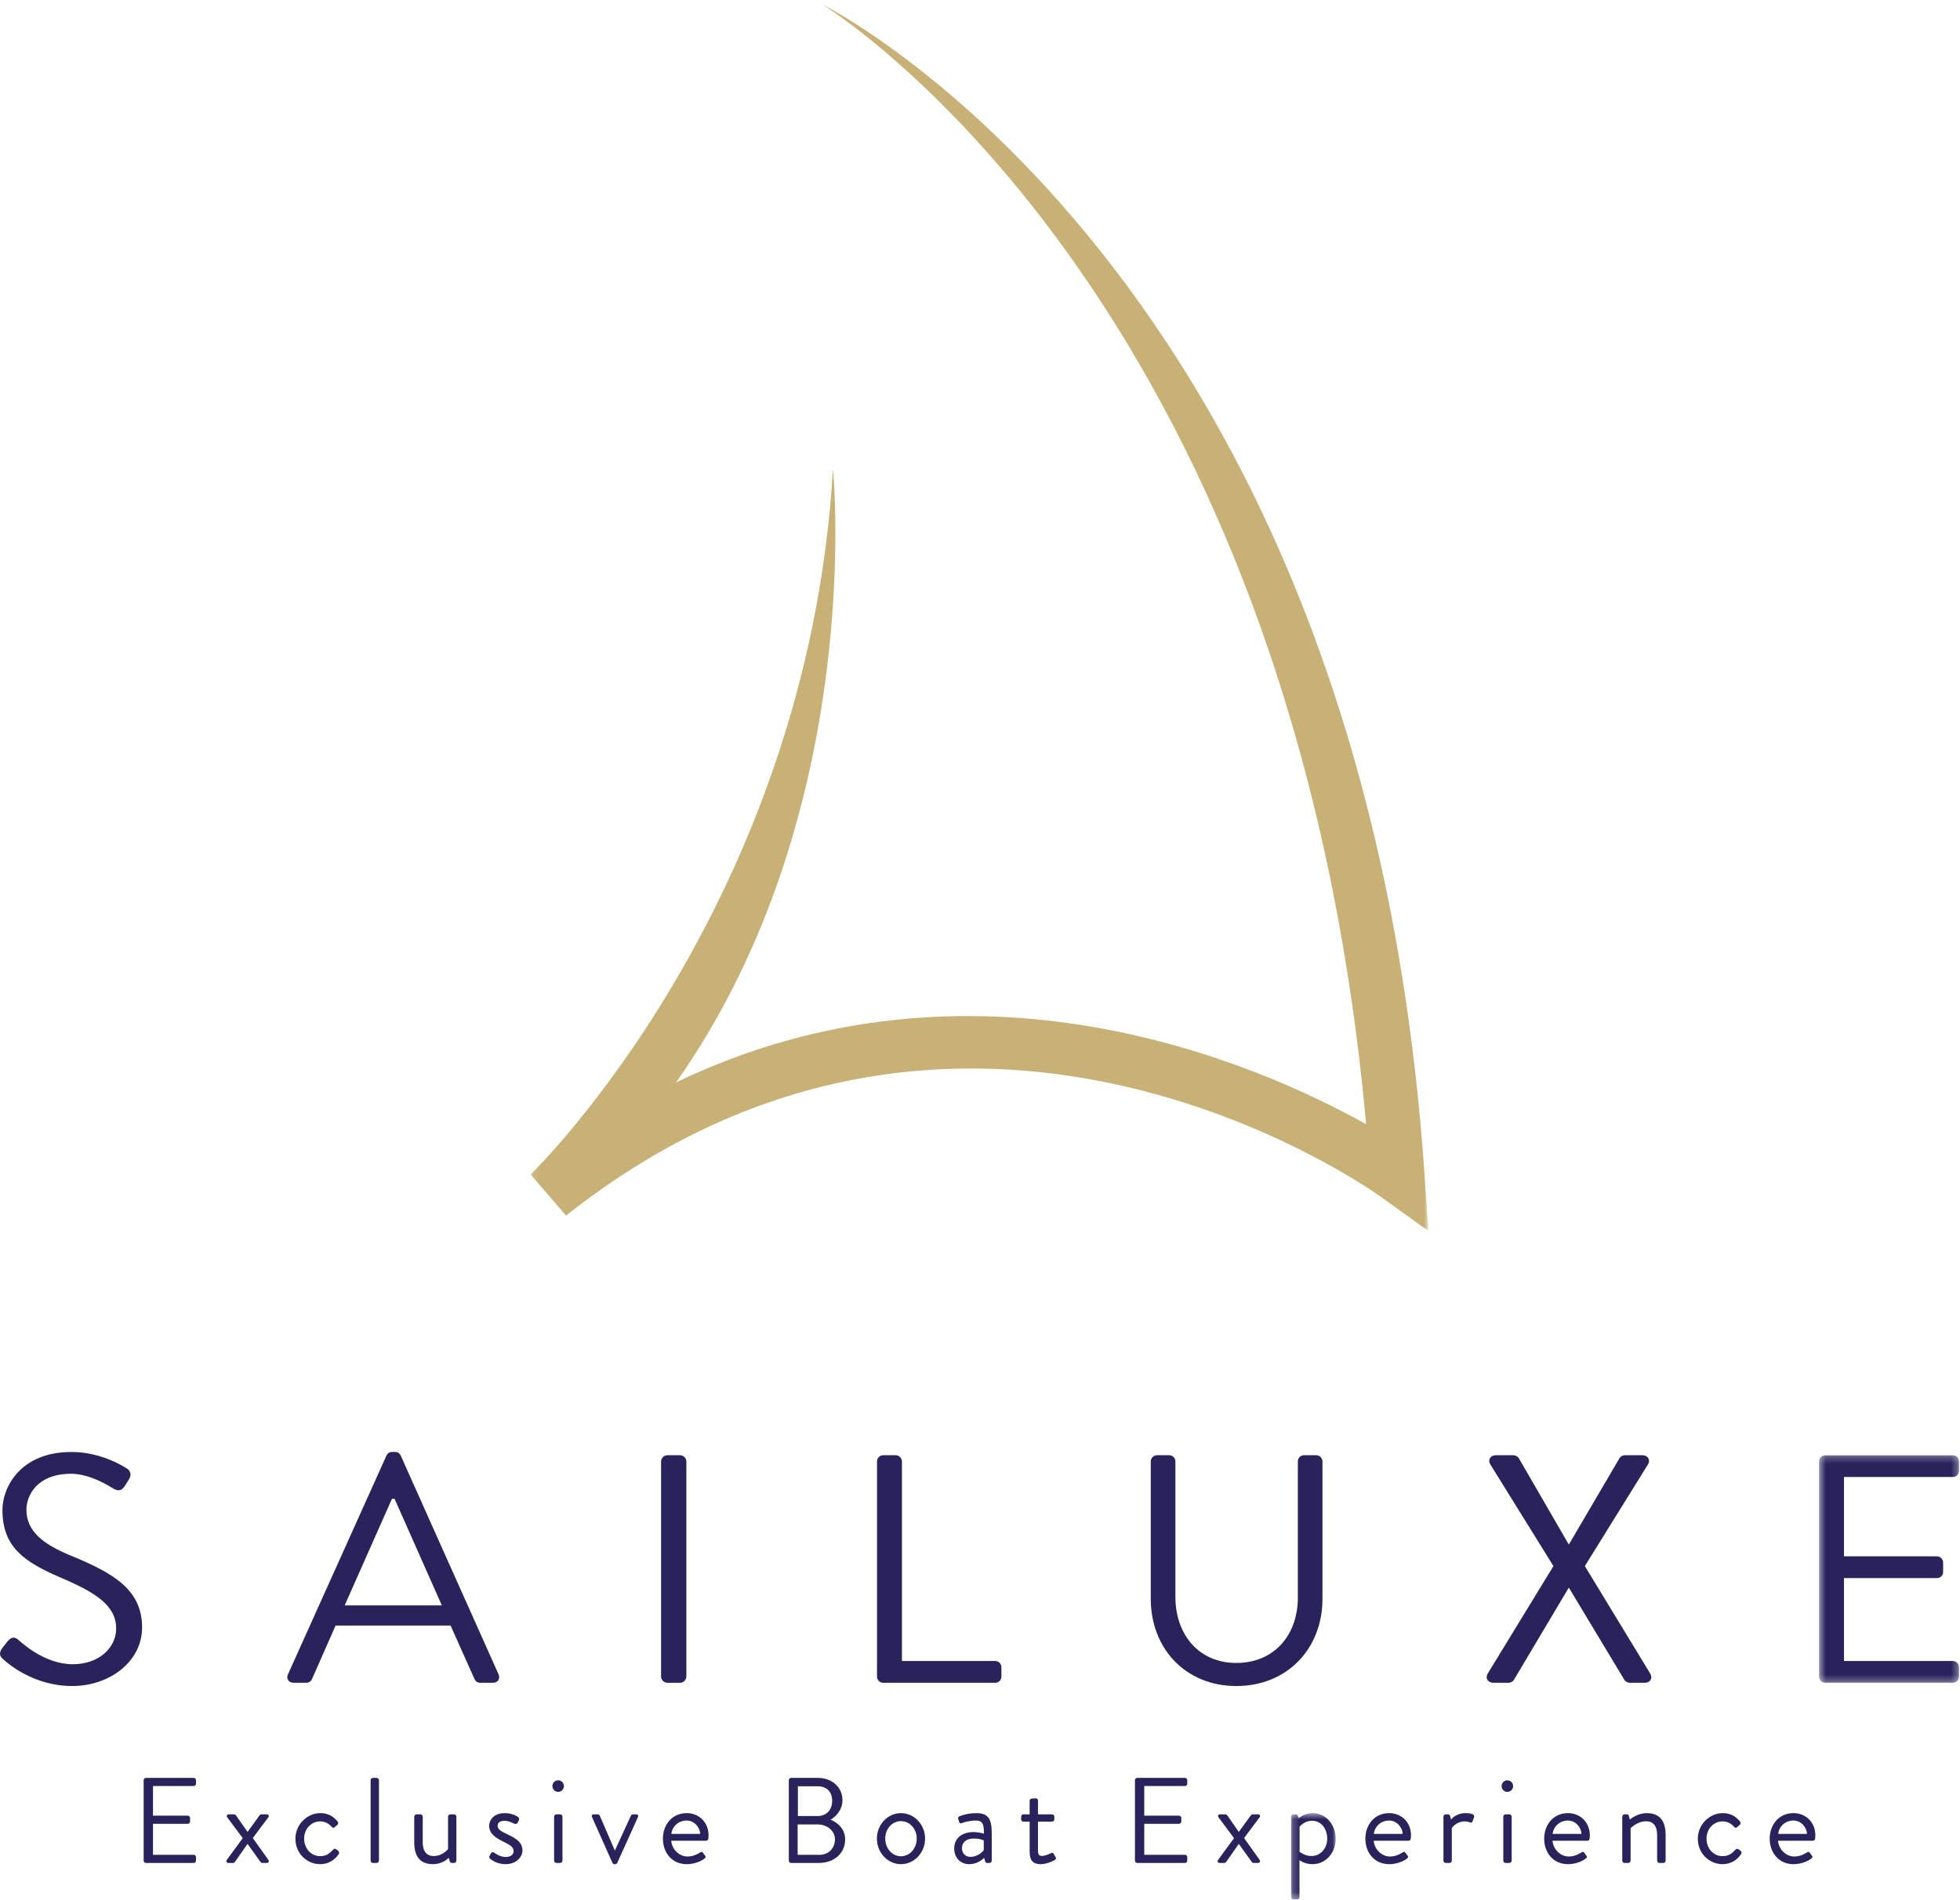 <?xml version="1.0" encoding="UTF-8"?>
<svg width="297px" height="288px" viewBox="0 0 297 288" version="1.1" xmlns="http://www.w3.org/2000/svg" xmlns:xlink="http://www.w3.org/1999/xlink">
    <!-- Generator: Sketch 49 (51002) - http://www.bohemiancoding.com/sketch -->
    <title>LOGO Copy 3</title>
    <desc>Created with Sketch.</desc>
    <defs>
        <polygon id="path-1" points="0.49 0.234 21.697 0.234 21.697 34.721 0.49 34.721"></polygon>
        <polygon id="path-3" points="0.201 0.552 6.955 0.552 6.955 13.63 0.201 13.63"></polygon>
        <polygon id="path-5" points="0.098 0.118 136.148 0.118 136.148 186.104 0.098 186.104"></polygon>
    </defs>
    <g id="Page-1" stroke="none" stroke-width="1" fill="none" fill-rule="evenodd">
        <g id="1_HOME" transform="translate(-233, -7034)">
            <g id="CONTACT-US" transform="translate(233, 7034)">
                <g id="LOGO">
                    <g id="Page-1">
                        <path d="M0.274,249.875 C0.518,249.579 0.765,249.235 1.009,248.939 C1.501,248.298 2.04,247.904 2.727,248.495 C3.071,248.791 6.654,252.239 11.024,252.239 C14.998,252.239 17.603,249.726 17.603,246.82 C17.603,243.42 14.655,241.401 9.011,239.035 C3.61,236.671 0.37,234.454 0.37,228.837 C0.37,225.486 3.022,220.067 10.828,220.067 C15.638,220.067 19.221,222.58 19.221,222.58 C19.517,222.728 20.108,223.319 19.517,224.255 C19.321,224.551 19.125,224.896 18.929,225.191 C18.486,225.882 17.994,226.078 17.207,225.635 C16.864,225.438 13.772,223.369 10.78,223.369 C5.575,223.369 4.005,226.718 4.005,228.788 C4.005,232.089 6.506,234.01 10.632,235.735 C17.259,238.444 21.53,240.957 21.53,246.672 C21.53,251.796 16.668,255.541 10.924,255.541 C5.132,255.541 1.205,252.141 0.566,251.55 C0.174,251.205 -0.317,250.811 0.274,249.875" id="Fill-1" fill="#29235C"></path>
                        <path d="M66.953,243.322 C64.548,237.951 62.192,232.533 59.787,227.162 L59.395,227.162 L52.229,243.322 L66.953,243.322 Z M43.636,253.767 L58.56,220.61 C58.708,220.314 58.952,220.067 59.395,220.067 L59.887,220.067 C60.326,220.067 60.573,220.314 60.722,220.61 L75.546,253.767 C75.841,254.407 75.446,255.048 74.711,255.048 L72.746,255.048 C72.306,255.048 72.01,254.752 71.911,254.505 L68.279,246.376 L50.851,246.376 L47.267,254.505 C47.172,254.752 46.876,255.048 46.432,255.048 L44.471,255.048 C43.736,255.048 43.341,254.407 43.636,253.767 Z" id="Fill-3" fill="#29235C"></path>
                        <path d="M100.173,221.497 C100.173,221.003 100.616,220.56 101.107,220.56 L103.069,220.56 C103.56,220.56 104.004,221.003 104.004,221.497 L104.004,254.111 C104.004,254.605 103.56,255.048 103.069,255.048 L101.107,255.048 C100.616,255.048 100.173,254.605 100.173,254.111 L100.173,221.497 Z" id="Fill-5" fill="#29235C"></path>
                        <path d="M132.893,221.497 C132.893,221.003 133.289,220.56 133.828,220.56 L135.741,220.56 C136.233,220.56 136.672,221.003 136.672,221.497 L136.672,251.747 L150.813,251.747 C151.352,251.747 151.744,252.19 151.744,252.682 L151.744,254.111 C151.744,254.605 151.352,255.048 150.813,255.048 L133.828,255.048 C133.289,255.048 132.893,254.605 132.893,254.111 L132.893,221.497 Z" id="Fill-7" fill="#29235C"></path>
                        <path d="M174.377,221.497 C174.377,221.003 174.817,220.56 175.308,220.56 L177.174,220.56 C177.713,220.56 178.109,221.003 178.109,221.497 L178.109,242.041 C178.109,247.658 181.592,252.042 187.336,252.042 C193.129,252.042 196.664,247.756 196.664,242.14 L196.664,221.497 C196.664,221.003 197.055,220.56 197.594,220.56 L199.46,220.56 C199.952,220.56 200.395,221.003 200.395,221.497 L200.395,242.337 C200.395,249.825 195.094,255.541 187.336,255.541 C179.63,255.541 174.377,249.825 174.377,242.337 L174.377,221.497 Z" id="Fill-9" fill="#29235C"></path>
                        <path d="M235.392,237.361 L225.821,221.94 C225.425,221.299 225.821,220.56 226.656,220.56 L229.304,220.56 C229.648,220.56 229.991,220.756 230.14,221.003 L237.701,234.059 L237.749,234.059 L245.407,221.003 C245.555,220.756 245.85,220.56 246.241,220.56 L248.89,220.56 C249.725,220.56 250.12,221.299 249.725,221.94 L240.154,237.361 L250.068,253.669 C250.464,254.359 250.068,255.048 249.237,255.048 L246.977,255.048 C246.585,255.048 246.241,254.801 246.142,254.605 L237.749,240.661 L237.701,240.661 L229.404,254.605 C229.256,254.85 228.96,255.048 228.569,255.048 L226.312,255.048 C225.425,255.048 225.034,254.309 225.425,253.669 L235.392,237.361 Z" id="Fill-11" fill="#29235C"></path>
                        <g id="Group-15" transform="translate(275.153, 220.327)">
                            <mask id="mask-2" fill="white">
                                <use xlink:href="#path-1"></use>
                            </mask>
                            <g id="Clip-14"></g>
                            <path d="M0.49,1.17 C0.49,0.677 0.881,0.234 1.42,0.234 L20.762,0.234 C21.301,0.234 21.697,0.677 21.697,1.17 L21.697,2.598 C21.697,3.091 21.301,3.534 20.762,3.534 L4.268,3.534 L4.268,15.555 L18.357,15.555 C18.849,15.555 19.289,15.999 19.289,16.492 L19.289,17.921 C19.289,18.463 18.849,18.857 18.357,18.857 L4.268,18.857 L4.268,31.421 L20.762,31.421 C21.301,31.421 21.697,31.864 21.697,32.356 L21.697,33.785 C21.697,34.278 21.301,34.721 20.762,34.721 L1.42,34.721 C0.881,34.721 0.49,34.278 0.49,33.785 L0.49,1.17 Z" id="Fill-13" fill="#29235C" mask="url(#mask-2)"></path>
                        </g>
                        <path d="M21.769,269.812 C21.769,269.628 21.916,269.463 22.117,269.463 L29.349,269.463 C29.55,269.463 29.697,269.628 29.697,269.812 L29.697,270.347 C29.697,270.53 29.55,270.696 29.349,270.696 L23.183,270.696 L23.183,275.192 L28.449,275.192 C28.634,275.192 28.799,275.357 28.799,275.541 L28.799,276.075 C28.799,276.277 28.634,276.424 28.449,276.424 L23.183,276.424 L23.183,281.122 L29.349,281.122 C29.55,281.122 29.697,281.288 29.697,281.473 L29.697,282.006 C29.697,282.191 29.55,282.357 29.349,282.357 L22.117,282.357 C21.916,282.357 21.769,282.191 21.769,282.006 L21.769,269.812 Z" id="Fill-16" fill="#29235C"></path>
                        <path d="M36.783,278.599 L34.453,275.467 C34.269,275.228 34.38,274.988 34.691,274.988 L35.461,274.988 C35.59,274.988 35.701,275.062 35.755,275.135 L37.5,277.642 L37.518,277.642 L39.335,275.135 C39.39,275.062 39.5,274.988 39.629,274.988 L40.4,274.988 C40.712,274.988 40.821,275.228 40.638,275.467 L38.307,278.581 L40.657,281.878 C40.821,282.117 40.712,282.357 40.418,282.357 L39.738,282.357 C39.629,282.357 39.518,282.265 39.464,282.191 L37.518,279.482 L37.5,279.482 L35.59,282.209 C35.535,282.283 35.425,282.357 35.296,282.357 L34.618,282.357 C34.306,282.357 34.215,282.117 34.38,281.878 L36.783,278.599 Z" id="Fill-18" fill="#29235C"></path>
                        <path d="M48.545,274.805 C49.646,274.805 50.509,275.245 51.169,276.093 C51.298,276.259 51.262,276.48 51.095,276.61 L50.747,276.904 C50.471,277.162 50.38,276.977 50.215,276.829 C49.849,276.406 49.243,276.057 48.527,276.057 C47.15,276.057 46.085,277.199 46.085,278.672 C46.085,280.147 47.132,281.325 48.507,281.325 C49.609,281.325 50.032,280.773 50.453,280.366 C50.674,280.147 50.803,280.182 51.004,280.33 L51.206,280.477 C51.389,280.605 51.445,280.809 51.336,280.992 C50.784,281.878 49.775,282.54 48.527,282.54 C46.49,282.54 44.765,280.901 44.765,278.691 C44.765,276.517 46.544,274.805 48.545,274.805" id="Fill-20" fill="#29235C"></path>
                        <path d="M56.158,269.812 C56.158,269.628 56.323,269.463 56.506,269.463 L57.076,269.463 C57.259,269.463 57.424,269.628 57.424,269.812 L57.424,282.006 C57.424,282.191 57.259,282.357 57.076,282.357 L56.506,282.357 C56.323,282.357 56.158,282.191 56.158,282.006 L56.158,269.812 Z" id="Fill-22" fill="#29235C"></path>
                        <path d="M62.77,275.338 C62.77,275.154 62.936,274.988 63.119,274.988 L63.706,274.988 C63.89,274.988 64.056,275.154 64.056,275.338 L64.056,279.226 C64.056,280.625 64.679,281.306 65.707,281.306 C67.103,281.306 67.891,280.257 67.891,280.257 L67.891,275.338 C67.891,275.154 68.057,274.988 68.239,274.988 L68.81,274.988 C68.993,274.988 69.157,275.154 69.157,275.338 L69.157,282.006 C69.157,282.191 68.993,282.357 68.81,282.357 L68.46,282.357 C68.259,282.357 68.185,282.227 68.13,282.043 L68.001,281.565 C68.001,281.565 67.138,282.54 65.616,282.54 C63.487,282.54 62.77,281.16 62.77,279.207 L62.77,275.338 Z" id="Fill-24" fill="#29235C"></path>
                        <path d="M74.157,281.325 C74.231,281.214 74.36,280.956 74.414,280.865 C74.505,280.717 74.708,280.679 74.91,280.809 C74.91,280.809 75.7,281.453 76.636,281.453 C77.387,281.453 77.828,281.066 77.828,280.57 C77.828,279.925 77.278,279.63 76.212,279.095 C75.24,278.617 74.121,277.973 74.121,276.72 C74.121,275.946 74.746,274.805 76.451,274.805 C77.407,274.805 78.141,275.136 78.488,275.375 C78.653,275.485 78.709,275.744 78.599,275.946 L78.452,276.241 C78.341,276.444 78.085,276.498 77.92,276.406 C77.92,276.406 77.131,275.964 76.451,275.964 C75.626,275.964 75.406,276.389 75.406,276.701 C75.406,277.31 76.012,277.585 76.763,277.955 C78.029,278.561 79.168,279.133 79.168,280.46 C79.168,281.527 78.141,282.54 76.636,282.54 C75.406,282.54 74.652,282.026 74.249,281.712 C74.157,281.638 74.102,281.453 74.157,281.325" id="Fill-26" fill="#29235C"></path>
                        <path d="M83.963,275.338 C83.963,275.154 84.128,274.988 84.311,274.988 L84.88,274.988 C85.064,274.988 85.23,275.154 85.23,275.338 L85.23,282.006 C85.23,282.191 85.064,282.357 84.88,282.357 L84.311,282.357 C84.128,282.357 83.963,282.191 83.963,282.006 L83.963,275.338 Z M83.705,270.715 C83.705,270.217 84.091,269.83 84.568,269.83 C85.064,269.83 85.45,270.217 85.45,270.715 C85.45,271.194 85.064,271.581 84.568,271.581 C84.091,271.581 83.705,271.194 83.705,270.715 Z" id="Fill-28" fill="#29235C"></path>
                        <path d="M89.711,275.411 C89.6,275.172 89.711,274.988 89.985,274.988 L90.556,274.988 C90.721,274.988 90.83,275.08 90.885,275.192 L93.161,280.46 L93.179,280.46 L95.602,275.192 C95.657,275.08 95.767,274.988 95.914,274.988 L96.391,274.988 C96.667,274.988 96.776,275.172 96.667,275.411 L93.529,282.357 C93.491,282.449 93.382,282.54 93.216,282.54 L93.124,282.54 C92.958,282.54 92.849,282.449 92.811,282.357 L89.711,275.411 Z" id="Fill-30" fill="#29235C"></path>
                        <path d="M106.102,277.954 C106.046,276.885 105.166,275.928 104.047,275.928 C102.817,275.928 101.862,276.811 101.734,277.954 L106.102,277.954 Z M104.047,274.805 C105.973,274.805 107.368,276.241 107.368,278.176 C107.368,278.304 107.35,278.543 107.332,278.673 C107.312,278.856 107.167,278.986 107.002,278.986 L101.715,278.986 C101.789,280.22 102.872,281.379 104.174,281.379 C104.945,281.379 105.569,281.086 105.992,280.827 C106.249,280.679 106.358,280.587 106.505,280.791 C106.617,280.938 106.708,281.066 106.817,281.214 C106.947,281.379 107.02,281.491 106.744,281.693 C106.304,282.043 105.313,282.54 104.047,282.54 C101.825,282.54 100.449,280.791 100.449,278.673 C100.449,276.59 101.825,274.805 104.047,274.805 Z" id="Fill-32" fill="#29235C"></path>
                        <path d="M123.897,275.246 C125.31,275.246 126.099,274.232 126.099,272.943 C126.099,271.617 125.31,270.734 123.897,270.734 L120.904,270.734 L120.904,275.246 L123.897,275.246 Z M124.209,281.122 C125.548,281.122 126.52,280.109 126.52,278.782 C126.52,277.476 125.328,276.517 123.897,276.517 L120.868,276.517 L120.868,281.122 L124.209,281.122 Z M119.529,269.812 C119.529,269.628 119.676,269.463 119.876,269.463 L123.897,269.463 C126.135,269.463 127.659,270.917 127.659,272.852 C127.659,274.27 126.723,275.302 125.861,275.798 C126.833,276.203 128.063,277.107 128.063,278.802 C128.063,280.865 126.429,282.357 124.062,282.357 L119.876,282.357 C119.676,282.357 119.529,282.191 119.529,282.006 L119.529,269.812 Z" id="Fill-34" fill="#29235C"></path>
                        <path d="M136.525,281.343 C137.867,281.343 138.912,280.146 138.912,278.655 C138.912,277.199 137.867,276.019 136.525,276.019 C135.186,276.019 134.14,277.199 134.14,278.655 C134.14,280.146 135.186,281.343 136.525,281.343 M136.525,274.805 C138.562,274.805 140.179,276.572 140.179,278.655 C140.179,280.773 138.562,282.54 136.525,282.54 C134.488,282.54 132.874,280.773 132.874,278.655 C132.874,276.572 134.488,274.805 136.525,274.805" id="Fill-36" fill="#29235C"></path>
                        <path d="M147.05,281.435 C147.969,281.435 148.758,280.865 149.07,280.404 L149.07,278.948 C148.849,278.82 148.336,278.655 147.527,278.655 C146.5,278.655 145.767,279.169 145.767,280.127 C145.767,280.865 146.262,281.435 147.05,281.435 M147.527,277.677 C148.317,277.677 149.087,277.917 149.087,277.917 C149.107,276.554 148.94,275.928 147.895,275.928 C146.886,275.928 146.023,276.203 145.693,276.333 C145.51,276.407 145.399,276.315 145.343,276.149 L145.198,275.688 C145.124,275.467 145.234,275.357 145.399,275.283 C145.51,275.227 146.573,274.805 147.951,274.805 C149.823,274.805 150.28,275.762 150.28,277.917 L150.28,282.006 C150.28,282.191 150.115,282.357 149.932,282.357 L149.585,282.357 C149.381,282.357 149.326,282.245 149.273,282.08 L149.125,281.583 C148.74,281.969 147.986,282.54 146.85,282.54 C145.564,282.54 144.592,281.601 144.592,280.127 C144.592,278.728 145.637,277.677 147.527,277.677" id="Fill-38" fill="#29235C"></path>
                        <path d="M156.021,276.093 L155.084,276.093 C154.882,276.093 154.735,275.928 154.735,275.744 L154.735,275.338 C154.735,275.136 154.882,274.988 155.084,274.988 L156.021,274.988 L156.021,272.944 C156.021,272.76 156.186,272.595 156.369,272.595 L156.957,272.557 C157.14,272.557 157.287,272.723 157.287,272.908 L157.287,274.988 L159.415,274.988 C159.618,274.988 159.765,275.136 159.765,275.338 L159.765,275.744 C159.765,275.928 159.618,276.093 159.415,276.093 L157.287,276.093 L157.287,280.404 C157.287,281.14 157.47,281.288 157.893,281.288 C158.35,281.288 158.994,281.012 159.232,280.883 C159.507,280.735 159.58,280.847 159.672,280.993 L159.948,281.453 C160.077,281.674 160.021,281.785 159.819,281.914 C159.562,282.08 158.57,282.54 157.708,282.54 C156.241,282.54 156.021,281.657 156.021,280.513 L156.021,276.093 Z" id="Fill-40" fill="#29235C"></path>
                        <path d="M171.978,269.812 C171.978,269.628 172.125,269.463 172.325,269.463 L179.558,269.463 C179.759,269.463 179.906,269.628 179.906,269.812 L179.906,270.347 C179.906,270.53 179.759,270.696 179.558,270.696 L173.391,270.696 L173.391,275.192 L178.657,275.192 C178.842,275.192 179.007,275.357 179.007,275.541 L179.007,276.075 C179.007,276.277 178.842,276.424 178.657,276.424 L173.391,276.424 L173.391,281.122 L179.558,281.122 C179.759,281.122 179.906,281.288 179.906,281.473 L179.906,282.006 C179.906,282.191 179.759,282.357 179.558,282.357 L172.325,282.357 C172.125,282.357 171.978,282.191 171.978,282.006 L171.978,269.812 Z" id="Fill-42" fill="#29235C"></path>
                        <path d="M186.991,278.599 L184.662,275.467 C184.477,275.228 184.588,274.988 184.9,274.988 L185.67,274.988 C185.798,274.988 185.91,275.062 185.964,275.135 L187.708,277.642 L187.727,277.642 L189.543,275.135 C189.598,275.062 189.708,274.988 189.837,274.988 L190.608,274.988 C190.921,274.988 191.03,275.228 190.847,275.467 L188.516,278.581 L190.865,281.878 C191.03,282.117 190.921,282.357 190.626,282.357 L189.947,282.357 C189.837,282.357 189.726,282.265 189.672,282.191 L187.727,279.482 L187.708,279.482 L185.798,282.209 C185.743,282.283 185.634,282.357 185.504,282.357 L184.827,282.357 C184.515,282.357 184.423,282.117 184.588,281.878 L186.991,278.599 Z" id="Fill-44" fill="#29235C"></path>
                        <g id="Group-48" transform="translate(195.441, 274.252)">
                            <mask id="mask-4" fill="white">
                                <use xlink:href="#path-3"></use>
                            </mask>
                            <g id="Clip-47"></g>
                            <path d="M3.266,7.053 C4.679,7.053 5.67,5.894 5.67,4.42 C5.67,2.984 4.826,1.711 3.357,1.711 C2.165,1.711 1.485,2.615 1.485,2.615 L1.485,6.409 C1.485,6.409 2.256,7.053 3.266,7.053 Z M1.467,13.281 C1.467,13.464 1.302,13.63 1.119,13.63 L0.549,13.63 C0.366,13.63 0.201,13.464 0.201,13.281 L0.201,1.085 C0.201,0.902 0.366,0.736 0.549,0.736 L0.934,0.736 C1.1,0.736 1.155,0.792 1.228,0.975 L1.358,1.326 C1.358,1.326 2.165,0.552 3.486,0.552 C5.486,0.552 6.955,2.32 6.955,4.438 C6.955,6.595 5.45,8.288 3.431,8.288 C2.22,8.288 1.467,7.68 1.467,7.68 L1.467,13.281 Z" id="Fill-46" fill="#29235C" mask="url(#mask-4)"></path>
                        </g>
                        <path d="M212.546,277.954 C212.49,276.885 211.61,275.928 210.491,275.928 C209.261,275.928 208.307,276.811 208.178,277.954 L212.546,277.954 Z M210.491,274.805 C212.417,274.805 213.813,276.241 213.813,278.176 C213.813,278.304 213.794,278.543 213.776,278.673 C213.757,278.856 213.611,278.986 213.446,278.986 L208.16,278.986 C208.233,280.22 209.316,281.379 210.618,281.379 C211.389,281.379 212.014,281.086 212.436,280.827 C212.693,280.679 212.803,280.587 212.95,280.791 C213.06,280.938 213.152,281.066 213.262,281.214 C213.391,281.379 213.464,281.491 213.188,281.693 C212.749,282.043 211.757,282.54 210.491,282.54 C208.269,282.54 206.894,280.791 206.894,278.673 C206.894,276.59 208.269,274.805 210.491,274.805 Z" id="Fill-49" fill="#29235C"></path>
                        <path d="M218.726,275.338 C218.726,275.154 218.891,274.988 219.074,274.988 L219.424,274.988 C219.569,274.988 219.698,275.08 219.735,275.246 L219.881,275.78 C219.881,275.78 220.56,274.805 222.084,274.805 C222.635,274.805 223.552,274.897 223.369,275.411 L223.148,276.038 C223.057,276.277 222.892,276.277 222.709,276.203 C222.542,276.131 222.268,276.058 221.992,276.058 C220.598,276.058 219.992,277.089 219.992,277.089 L219.992,282.006 C219.992,282.191 219.827,282.357 219.642,282.357 L219.074,282.357 C218.891,282.357 218.726,282.191 218.726,282.006 L218.726,275.338 Z" id="Fill-51" fill="#29235C"></path>
                        <path d="M227.797,275.338 C227.797,275.154 227.961,274.988 228.144,274.988 L228.713,274.988 C228.897,274.988 229.063,275.154 229.063,275.338 L229.063,282.006 C229.063,282.191 228.897,282.357 228.713,282.357 L228.144,282.357 C227.961,282.357 227.797,282.191 227.797,282.006 L227.797,275.338 Z M227.539,270.715 C227.539,270.217 227.924,269.83 228.401,269.83 C228.897,269.83 229.283,270.217 229.283,270.715 C229.283,271.194 228.897,271.581 228.401,271.581 C227.924,271.581 227.539,271.194 227.539,270.715 Z" id="Fill-53" fill="#29235C"></path>
                        <path d="M239.641,277.954 C239.585,276.885 238.705,275.928 237.587,275.928 C236.356,275.928 235.402,276.811 235.273,277.954 L239.641,277.954 Z M237.587,274.805 C239.512,274.805 240.908,276.241 240.908,278.176 C240.908,278.304 240.889,278.543 240.871,278.673 C240.854,278.856 240.707,278.986 240.541,278.986 L235.255,278.986 C235.328,280.22 236.412,281.379 237.713,281.379 C238.485,281.379 239.109,281.086 239.532,280.827 C239.788,280.679 239.898,280.587 240.045,280.791 C240.156,280.938 240.247,281.066 240.357,281.214 C240.486,281.379 240.56,281.491 240.283,281.693 C239.844,282.043 238.852,282.54 237.587,282.54 C235.364,282.54 233.989,280.791 233.989,278.673 C233.989,276.59 235.364,274.805 237.587,274.805 Z" id="Fill-55" fill="#29235C"></path>
                        <path d="M245.821,275.338 C245.821,275.154 245.986,274.988 246.169,274.988 L246.519,274.988 C246.684,274.988 246.775,275.062 246.811,275.21 L246.976,275.78 C246.976,275.78 248.023,274.805 249.546,274.805 C251.674,274.805 252.392,276.203 252.392,278.12 L252.392,282.006 C252.392,282.191 252.225,282.357 252.042,282.357 L251.456,282.357 C251.271,282.357 251.106,282.191 251.106,282.006 L251.106,278.12 C251.106,276.719 250.482,276.038 249.454,276.038 C248.077,276.038 247.088,277.089 247.088,277.089 L247.088,282.006 C247.088,282.191 246.922,282.357 246.737,282.357 L246.169,282.357 C245.986,282.357 245.821,282.191 245.821,282.006 L245.821,275.338 Z" id="Fill-57" fill="#29235C"></path>
                        <path d="M261.05,274.805 C262.151,274.805 263.013,275.245 263.674,276.093 C263.803,276.259 263.767,276.48 263.6,276.61 L263.252,276.904 C262.976,277.162 262.884,276.977 262.719,276.829 C262.354,276.406 261.748,276.057 261.032,276.057 C259.655,276.057 258.59,277.199 258.59,278.672 C258.59,280.147 259.637,281.325 261.012,281.325 C262.114,281.325 262.537,280.773 262.958,280.366 C263.178,280.147 263.307,280.182 263.509,280.33 L263.711,280.477 C263.894,280.605 263.95,280.809 263.841,280.992 C263.288,281.878 262.28,282.54 261.032,282.54 C258.995,282.54 257.27,280.901 257.27,278.691 C257.27,276.517 259.048,274.805 261.05,274.805" id="Fill-59" fill="#29235C"></path>
                        <path d="M273.815,277.954 C273.759,276.885 272.879,275.928 271.76,275.928 C270.53,275.928 269.575,276.811 269.447,277.954 L273.815,277.954 Z M271.76,274.805 C273.685,274.805 275.081,276.241 275.081,278.176 C275.081,278.304 275.063,278.543 275.045,278.673 C275.028,278.856 274.881,278.986 274.715,278.986 L269.428,278.986 C269.501,280.22 270.585,281.379 271.887,281.379 C272.658,281.379 273.282,281.086 273.705,280.827 C273.962,280.679 274.072,280.587 274.219,280.791 C274.33,280.938 274.421,281.066 274.53,281.214 C274.66,281.379 274.734,281.491 274.457,281.693 C274.018,282.043 273.026,282.54 271.76,282.54 C269.538,282.54 268.162,280.791 268.162,278.673 C268.162,276.59 269.538,274.805 271.76,274.805 Z" id="Fill-61" fill="#29235C"></path>
                        <g id="Group-65" transform="translate(80.302, 0.475)">
                            <mask id="mask-6" fill="white">
                                <use xlink:href="#path-5"></use>
                            </mask>
                            <g id="Clip-64"></g>
                            <path d="M136.148,186.104 L129.046,180.996 C126.482,179.147 65.404,136.264 5.475,183.769 L0.098,177.538 C0.517,177.138 42.042,136.736 45.918,70.611 C45.918,70.611 51.139,122.444 22.148,163.574 C67.343,141.87 110.194,160.699 126.707,169.913 C115.273,43.582 44.897,0.552 44.173,0.118 C44.173,0.118 126.147,40.529 135.545,177.363 L136.148,186.104 Z" id="Fill-63" fill="#C7B176" mask="url(#mask-6)"></path>
                        </g>
                    </g>
                </g>
            </g>
        </g>
    </g>
</svg>